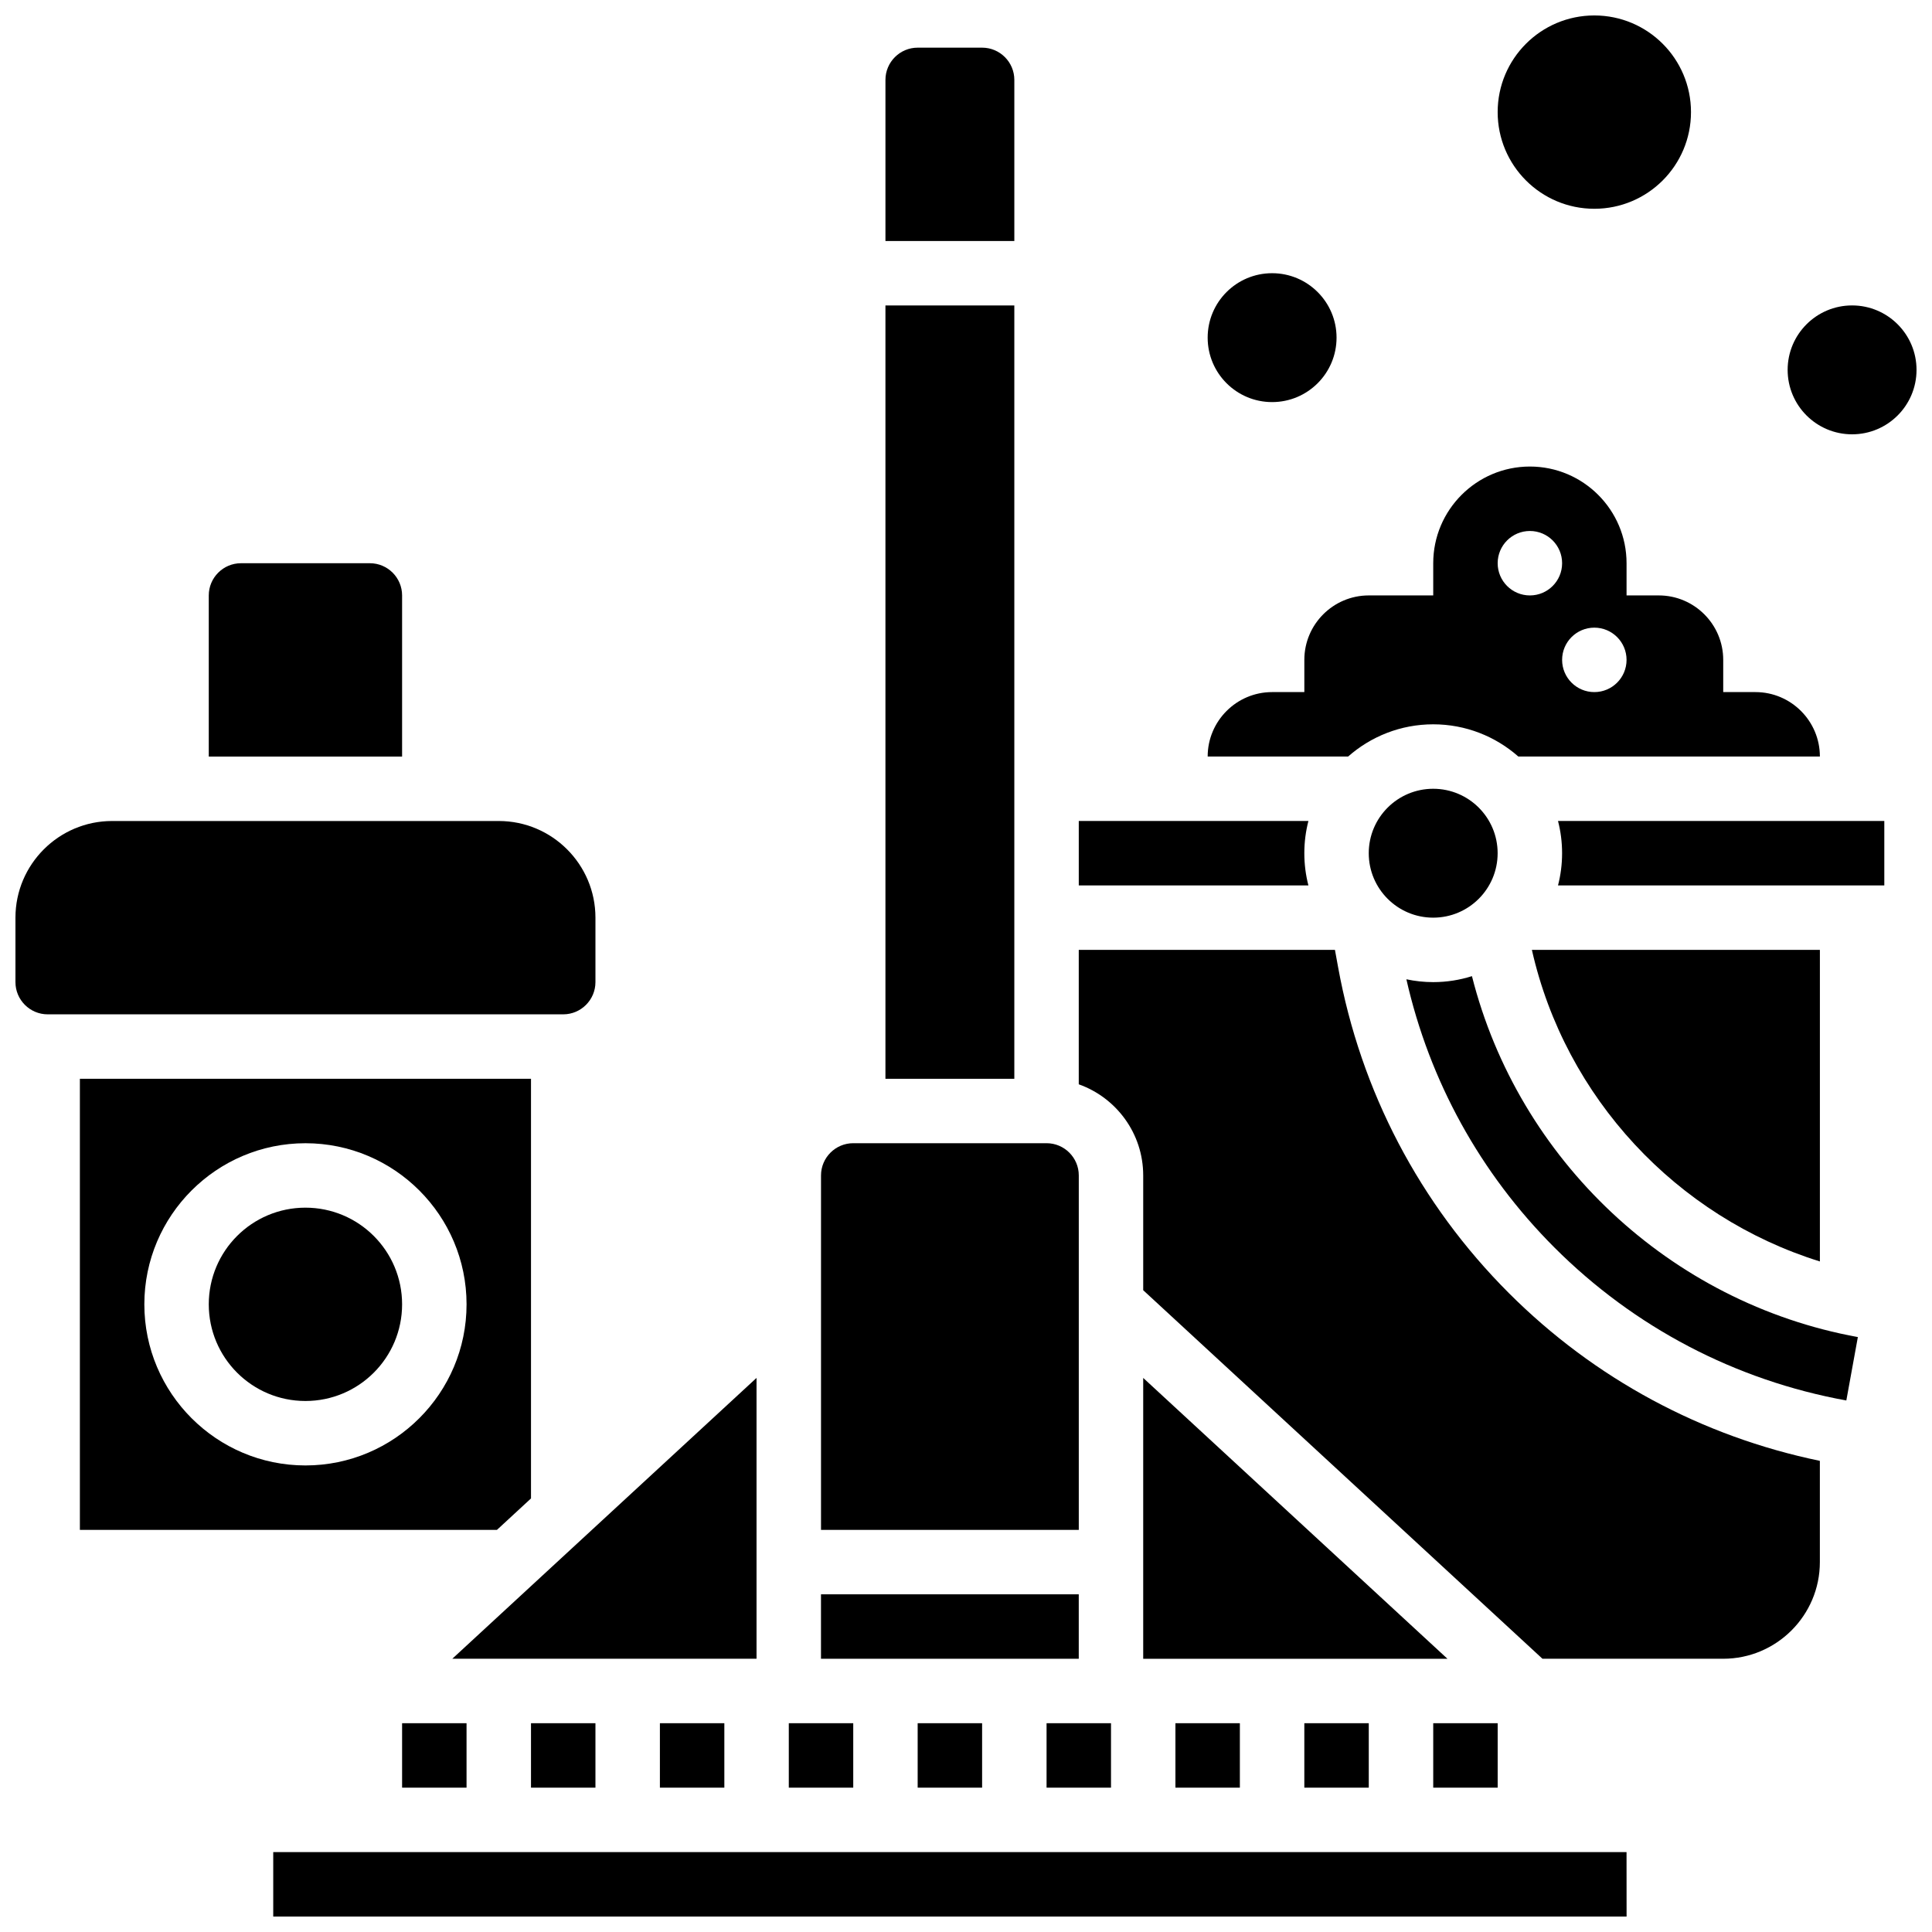<?xml version="1.0" encoding="UTF-8"?>
<!-- Uploaded to: ICON Repo, www.iconrepo.com, Generator: ICON Repo Mixer Tools -->
<svg width="800px" height="800px" version="1.1" viewBox="144 144 512 512" xmlns="http://www.w3.org/2000/svg">
 <defs>
  <clipPath id="d">
   <path d="m148.09 361h153.91v52h-153.91z"/>
  </clipPath>
  <clipPath id="c">
   <path d="m216 634h360v17.902h-360z"/>
  </clipPath>
  <clipPath id="b">
   <path d="m540 148.09h53v51.906h-53z"/>
  </clipPath>
  <clipPath id="a">
   <path d="m617 224h34.902v36h-34.902z"/>
  </clipPath>
 </defs>
 <path d="m534.08 402.69c-3.242 1.027-6.691 1.582-10.266 1.582-2.438 0-4.816-0.262-7.109-0.75 6.113 26.969 19.59 51.441 39.238 71.09 21.16 21.16 47.91 35.176 77.352 40.531l3.055-16.805c-49.836-9.062-89.953-46.984-102.27-95.648z"/>
 <path d="m284.72 600.67h17.078v17.078h-17.078z"/>
 <path d="m344.49 509.16-80.625 74.426h80.625z"/>
 <path d="m353.04 600.67h17.078v17.078h-17.078z"/>
 <path d="m318.88 600.67h17.078v17.078h-17.078z"/>
 <path d="m540.89 370.11c0 9.43-7.644 17.078-17.078 17.078s-17.078-7.648-17.078-17.078c0-9.434 7.644-17.078 17.078-17.078s17.078 7.644 17.078 17.078"/>
 <path d="m387.19 600.67h17.078v17.078h-17.078z"/>
 <path d="m412.81 165.17c0-4.707-3.832-8.539-8.539-8.539h-17.078c-4.707 0-8.539 3.832-8.539 8.539v42.695h34.156z"/>
 <path d="m361.57 566.51h68.312v17.078h-68.312z"/>
 <path d="m489.66 370.11c0-2.945 0.375-5.809 1.082-8.539h-60.855v17.078h60.855c-0.707-2.731-1.082-5.594-1.082-8.539z"/>
 <path d="m378.65 224.95h34.156v204.94h-34.156z"/>
 <path d="m429.89 455.5c0-4.707-3.832-8.539-8.539-8.539h-51.234c-4.707 0-8.539 3.832-8.539 8.539v93.93h68.312z"/>
 <path d="m421.35 600.67h17.078v17.078h-17.078z"/>
 <path d="m250.56 600.67h17.078v17.078h-17.078z"/>
 <path d="m523.82 600.67h17.078v17.078h-17.078z"/>
 <path d="m455.5 600.67h17.078v17.078h-17.078z"/>
 <path d="m489.66 600.67h17.078v17.078h-17.078z"/>
 <path d="m498.61 400.31-0.836-4.582h-67.891v35.625c9.938 3.527 17.078 13.016 17.078 24.148v30.418l105.81 97.668h47.895c14.125 0 25.617-11.492 25.617-25.617v-26.828c-31.312-6.484-59.742-21.785-82.418-44.461-23.629-23.625-39.277-53.496-45.254-86.371z"/>
 <path d="m626.29 478.3v-82.57h-76.324c8.844 39.164 38.344 70.746 76.324 82.57z"/>
 <path d="m523.82 335.95c8.641 0 16.535 3.231 22.555 8.539h79.914c0-9.418-7.66-17.078-17.078-17.078h-8.539v-8.539c0-9.418-7.66-17.078-17.078-17.078h-8.539v-8.539c0-14.125-11.492-25.617-25.617-25.617s-25.617 11.492-25.617 25.617v8.539h-17.078c-9.418 0-17.078 7.66-17.078 17.078v8.539h-8.539c-9.418 0-17.078 7.66-17.078 17.078h37.219c6.019-5.305 13.914-8.539 22.555-8.539zm42.695-25.617c4.715 0 8.539 3.824 8.539 8.539s-3.824 8.539-8.539 8.539c-4.715 0-8.539-3.824-8.539-8.539s3.824-8.539 8.539-8.539zm-17.078-25.617c4.715 0 8.539 3.824 8.539 8.539 0 4.715-3.824 8.539-8.539 8.539s-8.539-3.824-8.539-8.539c0-4.715 3.824-8.539 8.539-8.539z"/>
 <path d="m250.56 301.8c0-4.707-3.832-8.539-8.539-8.539h-34.156c-4.707 0-8.539 3.832-8.539 8.539v42.695h51.234z"/>
 <path d="m557.97 370.11c0 2.945-0.375 5.809-1.082 8.539h86.473v-17.078h-86.473c0.707 2.731 1.082 5.59 1.082 8.539z"/>
 <g clip-path="url(#d)">
  <path d="m284.72 412.81h8.539c4.707 0 8.539-3.832 8.539-8.539v-17.078c0-14.125-11.492-25.617-25.617-25.617h-102.47c-14.125 0-25.617 11.492-25.617 25.617v17.078c0 4.707 3.832 8.539 8.539 8.539z"/>
 </g>
 <path d="m250.56 489.66c0 14.148-11.469 25.617-25.617 25.617-14.148 0-25.617-11.469-25.617-25.617 0-14.148 11.469-25.617 25.617-25.617 14.148 0 25.617 11.469 25.617 25.617"/>
 <g clip-path="url(#c)">
  <path d="m216.41 634.82v17.078h358.64 0.012l-0.012-17.078z"/>
 </g>
 <path d="m446.96 583.59h80.629l-80.629-74.426z"/>
 <path d="m284.72 541.1v-111.21h-119.55v119.55h110.52zm-59.773-8.742c-23.543 0-42.695-19.152-42.695-42.695 0-23.543 19.152-42.695 42.695-42.695 23.543 0 42.695 19.152 42.695 42.695 0 23.543-19.152 42.695-42.695 42.695z"/>
 <path d="m498.2 233.48c0 9.434-7.648 17.078-17.078 17.078-9.434 0-17.078-7.644-17.078-17.078 0-9.43 7.644-17.078 17.078-17.078 9.43 0 17.078 7.648 17.078 17.078"/>
 <g clip-path="url(#b)">
  <path d="m592.13 173.71c0 14.148-11.469 25.617-25.617 25.617-14.148 0-25.617-11.469-25.617-25.617 0-14.148 11.469-25.617 25.617-25.617 14.148 0 25.617 11.469 25.617 25.617"/>
 </g>
 <g clip-path="url(#a)">
  <path d="m651.9 242.02c0 9.434-7.644 17.078-17.078 17.078-9.43 0-17.078-7.644-17.078-17.078 0-9.43 7.648-17.078 17.078-17.078 9.434 0 17.078 7.648 17.078 17.078"/>
 </g>
</svg>